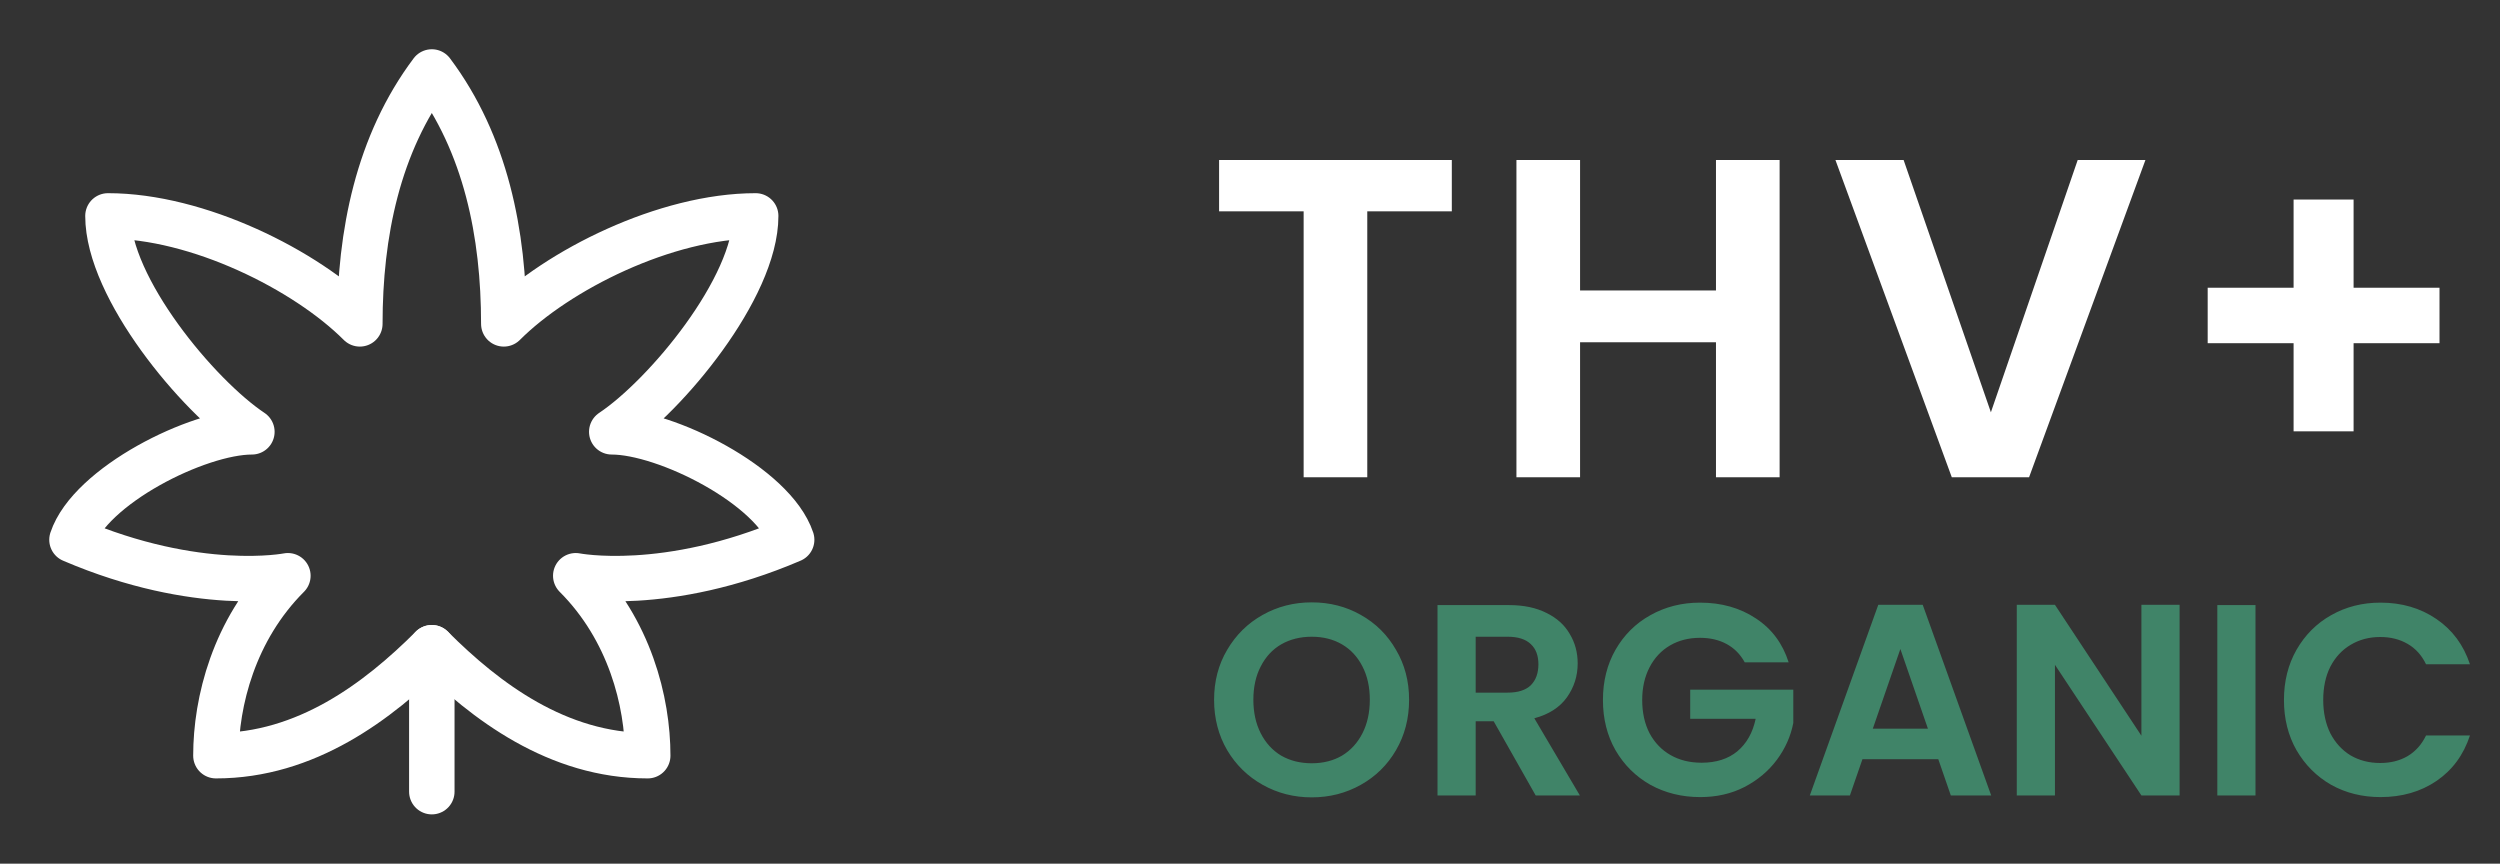 <svg width="110" height="38" viewBox="0 0 110 38" fill="none" xmlns="http://www.w3.org/2000/svg">
<rect x="0" y="0" width="110" height="38" fill="#333333" stroke="none"/>
<path d="M63.88 7.04V9.3H60.16V21H57.36V9.3H53.64V7.04H63.88ZM78.303 7.04V21H75.503V15.06H69.523V21H66.723V7.04H69.523V12.78H75.503V7.04H78.303ZM94.399 7.04L89.279 21H85.879L80.759 7.04H83.759L87.599 18.14L91.419 7.04H94.399ZM107.338 15.1H103.558V18.98H100.918V15.1H97.138V12.66H100.918V8.78H103.558V12.66H107.338V15.1Z" fill="white"/>
<path d="M57.716 35.084C56.932 35.084 56.212 34.9 55.556 34.532C54.9 34.164 54.38 33.656 53.996 33.008C53.612 32.352 53.42 31.612 53.42 30.788C53.42 29.972 53.612 29.24 53.996 28.592C54.38 27.936 54.9 27.424 55.556 27.056C56.212 26.688 56.932 26.504 57.716 26.504C58.508 26.504 59.228 26.688 59.876 27.056C60.532 27.424 61.048 27.936 61.424 28.592C61.808 29.24 62 29.972 62 30.788C62 31.612 61.808 32.352 61.424 33.008C61.048 33.656 60.532 34.164 59.876 34.532C59.22 34.9 58.5 35.084 57.716 35.084ZM57.716 33.584C58.22 33.584 58.664 33.472 59.048 33.248C59.432 33.016 59.732 32.688 59.948 32.264C60.164 31.84 60.272 31.348 60.272 30.788C60.272 30.228 60.164 29.74 59.948 29.324C59.732 28.9 59.432 28.576 59.048 28.352C58.664 28.128 58.22 28.016 57.716 28.016C57.212 28.016 56.764 28.128 56.372 28.352C55.988 28.576 55.688 28.9 55.472 29.324C55.256 29.74 55.148 30.228 55.148 30.788C55.148 31.348 55.256 31.84 55.472 32.264C55.688 32.688 55.988 33.016 56.372 33.248C56.764 33.472 57.212 33.584 57.716 33.584ZM67.57 35L65.722 31.736H64.93V35H63.25V26.624H66.394C67.042 26.624 67.594 26.74 68.05 26.972C68.506 27.196 68.846 27.504 69.07 27.896C69.302 28.28 69.418 28.712 69.418 29.192C69.418 29.744 69.258 30.244 68.938 30.692C68.618 31.132 68.142 31.436 67.51 31.604L69.514 35H67.57ZM64.93 30.476H66.334C66.79 30.476 67.13 30.368 67.354 30.152C67.578 29.928 67.69 29.62 67.69 29.228C67.69 28.844 67.578 28.548 67.354 28.34C67.13 28.124 66.79 28.016 66.334 28.016H64.93V30.476ZM76.769 29.144C76.577 28.792 76.313 28.524 75.977 28.34C75.641 28.156 75.249 28.064 74.801 28.064C74.305 28.064 73.865 28.176 73.481 28.4C73.097 28.624 72.797 28.944 72.581 29.36C72.365 29.776 72.257 30.256 72.257 30.8C72.257 31.36 72.365 31.848 72.581 32.264C72.805 32.68 73.113 33 73.505 33.224C73.897 33.448 74.353 33.56 74.873 33.56C75.513 33.56 76.037 33.392 76.445 33.056C76.853 32.712 77.121 32.236 77.249 31.628H74.369V30.344H78.905V31.808C78.793 32.392 78.553 32.932 78.185 33.428C77.817 33.924 77.341 34.324 76.757 34.628C76.181 34.924 75.533 35.072 74.813 35.072C74.005 35.072 73.273 34.892 72.617 34.532C71.969 34.164 71.457 33.656 71.081 33.008C70.713 32.36 70.529 31.624 70.529 30.8C70.529 29.976 70.713 29.24 71.081 28.592C71.457 27.936 71.969 27.428 72.617 27.068C73.273 26.7 74.001 26.516 74.801 26.516C75.745 26.516 76.565 26.748 77.261 27.212C77.957 27.668 78.437 28.312 78.701 29.144H76.769ZM85.284 33.404H81.948L81.396 35H79.632L82.644 26.612H84.6L87.612 35H85.836L85.284 33.404ZM84.828 32.06L83.616 28.556L82.404 32.06H84.828ZM95.902 35H94.222L90.418 29.252V35H88.738V26.612H90.418L94.222 32.372V26.612H95.902V35ZM99.242 26.624V35H97.562V26.624H99.242ZM100.494 30.8C100.494 29.976 100.678 29.24 101.046 28.592C101.422 27.936 101.93 27.428 102.57 27.068C103.218 26.7 103.942 26.516 104.742 26.516C105.678 26.516 106.498 26.756 107.202 27.236C107.906 27.716 108.398 28.38 108.678 29.228H106.746C106.554 28.828 106.282 28.528 105.93 28.328C105.586 28.128 105.186 28.028 104.73 28.028C104.242 28.028 103.806 28.144 103.422 28.376C103.046 28.6 102.75 28.92 102.534 29.336C102.326 29.752 102.222 30.24 102.222 30.8C102.222 31.352 102.326 31.84 102.534 32.264C102.75 32.68 103.046 33.004 103.422 33.236C103.806 33.46 104.242 33.572 104.73 33.572C105.186 33.572 105.586 33.472 105.93 33.272C106.282 33.064 106.554 32.76 106.746 32.36H108.678C108.398 33.216 107.906 33.884 107.202 34.364C106.506 34.836 105.686 35.072 104.742 35.072C103.942 35.072 103.218 34.892 102.57 34.532C101.93 34.164 101.422 33.656 101.046 33.008C100.678 32.36 100.494 31.624 100.494 30.8Z" fill="#408468"/>
<path d="M19 34.833V28.5" stroke="white" stroke-width="2" stroke-linecap="round" stroke-linejoin="round"/>
<path d="M11.083 19C8.708 19 3.958 21.375 3.167 23.75C8.708 26.125 12.667 25.333 12.667 25.333C10.292 27.708 9.5 30.875 9.5 33.25C13.458 33.25 16.625 30.875 19 28.5C21.375 30.875 24.542 33.25 28.5 33.25C28.5 30.875 27.708 27.708 25.333 25.333C25.333 25.333 29.292 26.125 34.833 23.75C34.042 21.375 29.292 19 26.917 19C29.292 17.417 33.25 12.667 33.25 9.5C29.292 9.5 24.542 11.875 22.167 14.25C22.167 10.292 21.375 6.333 19 3.167C16.625 6.333 15.833 10.292 15.833 14.25C13.458 11.875 8.708 9.5 4.75 9.5C4.75 12.667 8.708 17.417 11.083 19Z" stroke="white" stroke-width="2" stroke-linecap="round" stroke-linejoin="round"/>
</svg>
